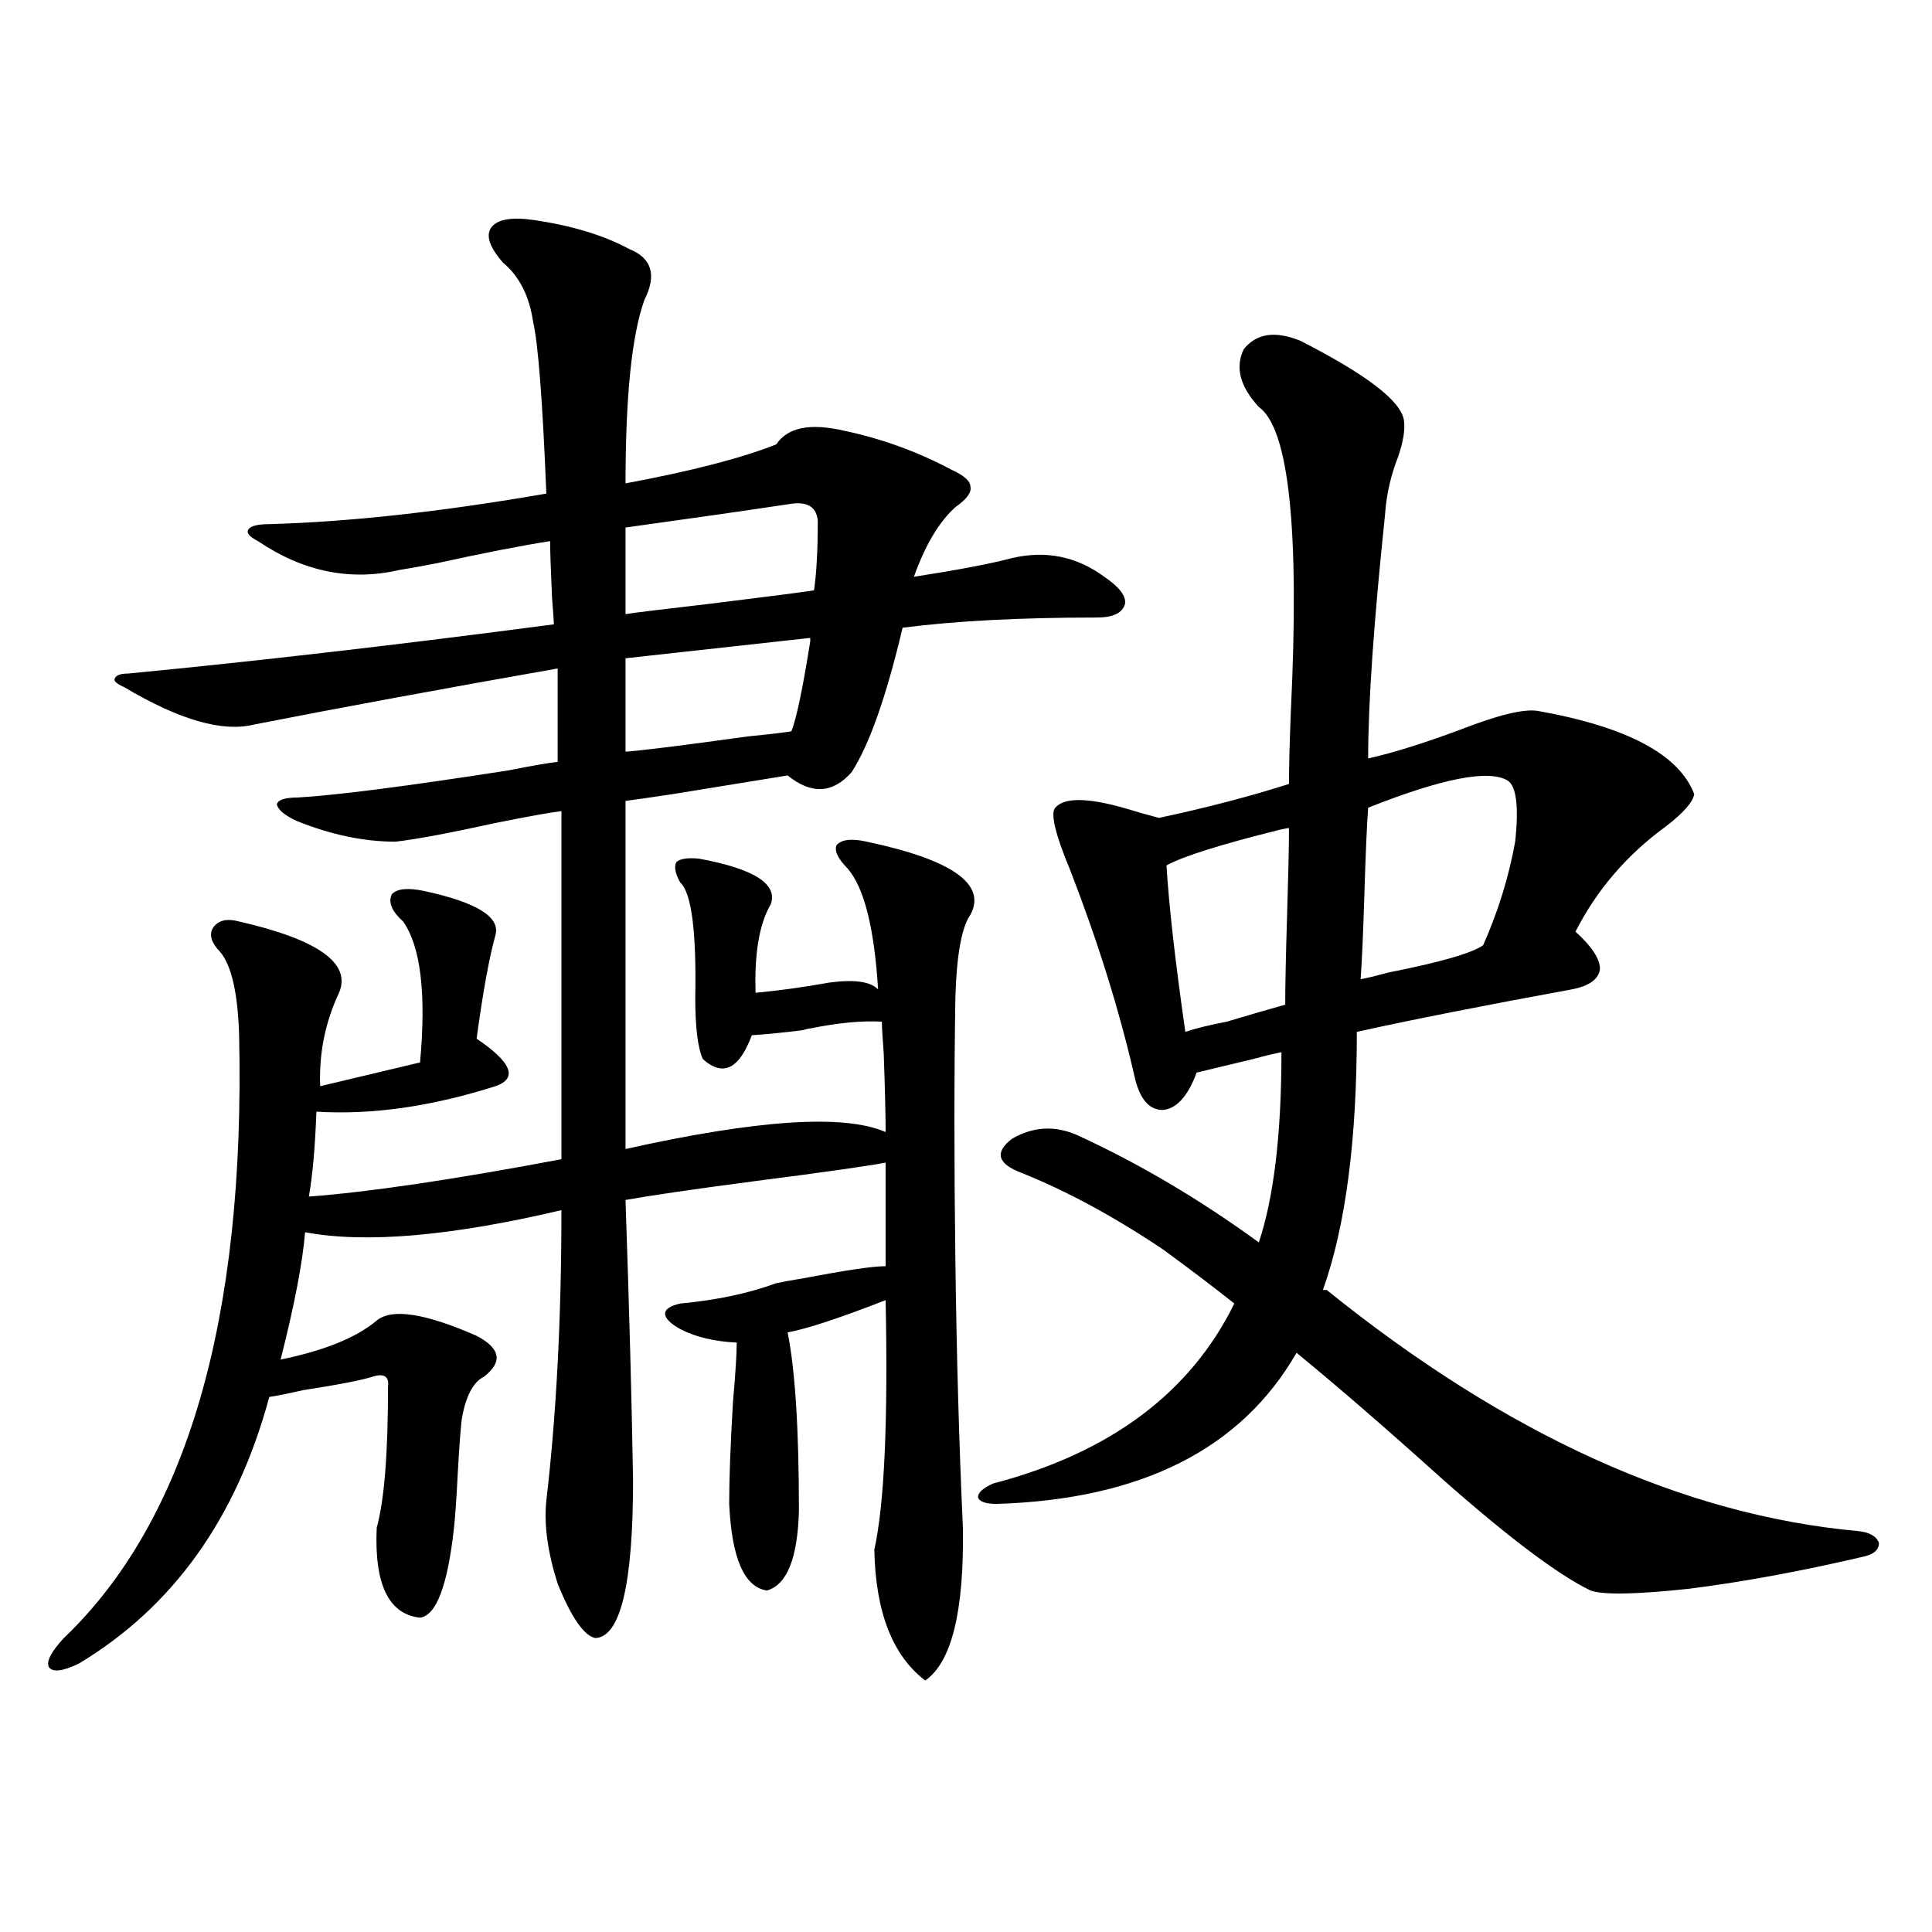 <?xml version="1.0" encoding="utf-8"?>
<!-- Generator: Adobe Illustrator 16.0.0, SVG Export Plug-In . SVG Version: 6.00 Build 0)  -->
<!DOCTYPE svg PUBLIC "-//W3C//DTD SVG 1.1//EN" "http://www.w3.org/Graphics/SVG/1.1/DTD/svg11.dtd">
<svg version="1.1" id="图层_1" xmlns="http://www.w3.org/2000/svg" xmlns:xlink="http://www.w3.org/1999/xlink" x="0px" y="0px"
	 width="1000px" height="1000px" viewBox="0 0 1000 1000" enable-background="new 0 0 1000 1000" xml:space="preserve">
<path d="M276.944,113.969c19.512,2.939,35.762,7.91,48.779,14.941c11.707,4.697,14.299,13.486,7.805,26.367
	c-6.509,18.169-9.756,49.81-9.756,94.922c34.466-6.44,60.486-13.184,78.047-20.215c5.854-8.789,17.561-11.123,35.121-7.031
	c19.512,4.106,38.048,10.85,55.608,20.215c6.494,2.939,9.756,5.864,9.756,8.789c0.641,2.939-1.951,6.455-7.805,10.547
	c-8.46,7.622-15.609,19.639-21.463,36.035c22.759-3.516,39.664-6.729,50.73-9.668c17.561-4.092,33.49-0.879,47.804,9.668
	c7.805,5.273,11.372,9.971,10.731,14.063c-1.311,4.697-6.188,7.031-14.634,7.031c-39.679,0-73.169,1.758-100.485,5.273
	c-8.46,35.747-17.24,60.645-26.341,74.707c-9.756,11.138-20.822,11.729-33.17,1.758c-7.164,1.182-26.996,4.395-59.511,9.668
	c-11.707,1.758-19.847,2.939-24.39,3.516V594.73c68.291-15.229,113.168-18.154,134.631-8.789c0-8.789-0.335-22.261-0.976-40.43
	c-0.655-8.789-0.976-14.351-0.976-16.699c-10.411-0.576-22.773,0.591-37.072,3.516c-0.655,0-1.951,0.303-3.902,0.879
	c-9.115,1.182-17.896,2.061-26.341,2.637c-6.509,17.578-14.969,21.685-25.365,12.305c-2.606-5.85-3.902-16.396-3.902-31.641
	c0.641-34.565-1.951-54.492-7.805-59.766c-2.606-4.683-3.262-8.198-1.951-10.547c1.951-1.758,5.854-2.334,11.707-1.758
	c28.612,5.273,40.975,13.184,37.072,23.73c-5.854,9.971-8.46,25.2-7.805,45.703c12.348-1.167,25.03-2.925,38.048-5.273
	c13.003-1.758,21.463-0.576,25.365,3.516c-1.951-31.641-7.164-52.432-15.609-62.402c-5.213-5.273-7.164-9.365-5.854-12.305
	c2.592-2.925,7.805-3.516,15.609-1.758c44.222,9.38,62.103,21.973,53.657,37.793c-4.558,6.455-7.164,20.806-7.805,43.066
	c-0.655,41.021-0.655,86.133,0,135.352c0.641,50.4,1.951,96.68,3.902,138.867c0.641,43.355-5.854,69.723-19.512,79.102
	c-16.92-12.895-25.7-35.458-26.341-67.676c5.198-23.428,7.149-66.494,5.854-129.199c-24.069,9.38-40.975,14.941-50.73,16.699
	c3.902,19.336,5.854,50.098,5.854,92.285c-0.655,24.609-6.188,38.384-16.585,41.309c-11.707-1.758-18.216-16.699-19.512-44.824
	c0-12.881,0.641-30.459,1.951-52.734c1.296-14.639,1.951-24.897,1.951-30.762c-11.707-0.576-21.463-2.925-29.268-7.031
	c-5.213-2.925-7.805-5.562-7.805-7.91c0-2.334,2.592-4.092,7.805-5.273c18.856-1.758,35.441-5.273,49.755-10.547
	c2.592-0.576,7.47-1.455,14.634-2.637c21.463-4.092,35.441-6.152,41.95-6.152v-53.613c-9.115,1.758-31.874,4.985-68.291,9.668
	c-31.219,4.106-53.337,7.334-66.34,9.668c1.951,56.841,3.247,105.181,3.902,145.02c0,53.916-6.509,81.148-19.512,81.738
	c-5.854-1.181-12.362-10.547-19.512-28.125c-5.213-16.396-7.164-30.762-5.854-43.066c5.198-44.521,7.805-94.619,7.805-150.293
	c-57.239,13.486-101.461,17.29-132.68,11.426c-1.311,15.82-5.533,37.793-12.683,65.918c22.759-4.683,39.344-11.426,49.755-20.215
	c7.805-6.44,25.03-3.804,51.706,7.91c12.348,6.455,13.658,13.486,3.902,21.094c-5.854,2.939-9.756,10.547-11.707,22.852
	c-0.655,6.455-1.311,15.532-1.951,27.246c-0.655,12.896-1.311,22.275-1.951,28.125c-3.262,29.883-9.115,45.401-17.561,46.582
	c-16.265-1.758-23.749-17.275-22.438-46.582c3.902-14.063,5.854-38.369,5.854-72.949c0.641-5.273-1.951-7.031-7.805-5.273
	c-5.213,1.758-17.24,4.106-36.097,7.031c-7.805,1.758-13.658,2.939-17.561,3.516c-16.92,62.705-49.755,108.683-98.534,137.988
	c-8.46,4.093-13.658,4.684-15.609,1.758c-1.311-2.938,1.296-7.91,7.805-14.941c63.733-60.933,93.977-164.932,90.729-312.012
	c-0.655-21.67-3.902-36.035-9.756-43.066c-4.558-4.683-5.854-8.789-3.902-12.305c2.592-4.092,7.149-5.273,13.658-3.516
	c40.975,9.38,58.2,21.685,51.706,36.914c-7.164,15.244-10.411,31.353-9.756,48.34l51.706-12.305
	c3.247-35.732,0.32-60.054-8.78-72.949c-5.854-5.273-7.805-9.956-5.854-14.063c2.592-2.925,8.125-3.516,16.585-1.758
	c27.316,5.864,39.664,13.486,37.072,22.852c-3.262,11.729-6.509,29.595-9.756,53.613c18.201,12.305,21.463,20.518,9.756,24.609
	c-33.17,10.547-64.068,14.941-92.681,13.184c-0.655,18.169-1.951,32.822-3.902,43.945c31.219-2.334,74.785-8.789,130.729-19.336
	V419.828c-5.213,0.591-16.585,2.637-34.146,6.152c-24.069,5.273-41.31,8.501-51.706,9.668c-16.265,0-33.17-3.516-50.73-10.547
	c-6.509-2.925-10.091-5.85-10.731-8.789c0.641-2.334,4.223-3.516,10.731-3.516c20.152-1.167,56.584-5.85,109.266-14.063
	c11.707-2.334,20.152-3.804,25.365-4.395V346c-59.846,10.547-112.192,20.215-157.069,29.004
	c-16.265,4.106-38.703-2.334-67.315-19.336c-3.902-1.758-5.533-3.213-4.878-4.395c0.641-1.758,2.927-2.637,6.829-2.637
	c66.98-6.44,140.484-14.941,220.482-25.488c0-1.167-0.335-5.85-0.976-14.063c-0.655-14.639-0.976-24.307-0.976-29.004
	c-14.969,2.349-34.48,6.152-58.535,11.426c-9.115,1.758-15.609,2.939-19.512,3.516c-25.365,5.864-49.755,0.879-73.169-14.941
	c-4.558-2.334-6.188-4.395-4.878-6.152c1.296-1.758,4.878-2.637,10.731-2.637c41.615-1.167,89.419-6.44,143.411-15.82
	c-1.951-48.037-4.237-77.632-6.829-88.77c-1.951-13.472-7.164-23.73-15.609-30.762c-7.164-8.198-9.115-14.351-5.854-18.457
	C257.753,113.393,265.237,112.211,276.944,113.969z M409.624,260.746c-23.414,3.516-52.041,7.622-85.852,12.305v44.824
	c3.247-0.576,17.561-2.334,42.926-5.273c28.612-3.516,46.828-5.85,54.633-7.031c1.296-8.789,1.951-20.791,1.951-36.035
	C422.627,262.504,418.069,259.579,409.624,260.746z M419.38,330.18l-95.607,10.547v48.34c8.445-0.576,29.588-3.213,63.413-7.91
	c11.707-1.167,19.177-2.046,22.438-2.637c2.592-6.44,5.854-21.973,9.756-46.582C419.38,331.361,419.38,330.771,419.38,330.18z
	 M686.69,667.68c93.001,75.01,184.706,116.606,275.115,124.805c5.854,0.591,9.421,2.637,10.731,6.152
	c0,3.516-2.606,5.864-7.805,7.031c-32.529,7.622-62.772,13.184-90.729,16.699c-27.316,2.926-44.236,3.214-50.73,0.879
	c-16.92-8.198-42.605-27.534-77.071-58.008c-28.627-25.776-53.657-47.461-75.12-65.039c-28.627,49.81-80.333,75.889-155.118,78.223
	c-5.854,0-9.115-1.167-9.756-3.516c0-2.334,2.592-4.683,7.805-7.031c60.486-15.82,102.102-46.87,124.875-93.164
	c-11.066-8.789-23.414-18.154-37.072-28.125c-25.365-16.987-49.755-30.171-73.169-39.551c-12.362-4.683-13.993-10.547-4.878-17.578
	c11.052-6.44,22.438-7.031,34.146-1.758c31.859,14.653,63.078,33.11,93.656,55.371c7.805-23.428,11.707-56.25,11.707-98.438
	c-3.262,0.591-8.14,1.758-14.634,3.516c-12.362,2.939-22.118,5.273-29.268,7.031c-4.558,12.305-10.411,18.76-17.561,19.336
	c-7.164,0-12.042-5.85-14.634-17.578c-7.805-33.975-18.871-69.434-33.17-106.348c-7.805-18.745-10.411-29.58-7.805-32.52
	c4.543-5.273,16.25-5.273,35.121,0c7.805,2.349,13.979,4.106,18.536,5.273c24.71-5.273,47.148-11.123,67.315-17.578
	c0-8.789,0.32-21.382,0.976-37.793c4.543-93.74-0.976-146.187-16.585-157.324c-9.756-10.547-12.362-20.503-7.805-29.883
	c6.494-8.198,16.25-9.668,29.268-4.395c34.466,17.578,52.347,31.353,53.657,41.309c0.641,4.697-0.335,10.85-2.927,18.457
	c-3.902,9.971-6.188,19.927-6.829,29.883c-5.854,55.674-8.78,97.861-8.78,126.563c13.003-2.925,28.933-7.91,47.804-14.941
	c19.512-7.607,32.835-10.835,39.999-9.668c46.173,8.213,73.169,22.563,80.974,43.066c-0.655,4.106-5.533,9.668-14.634,16.699
	c-20.167,14.653-35.776,32.822-46.828,54.492c8.445,7.622,12.683,14.063,12.683,19.336c-0.655,5.273-5.533,8.789-14.634,10.547
	c-44.877,8.213-81.949,15.532-111.217,21.973c0,56.25-5.854,100.786-17.561,133.594H686.69z M667.179,428.617
	c-0.655,0-2.286,0.303-4.878,0.879c-30.578,7.622-50.09,13.774-58.535,18.457c1.296,21.094,4.543,49.81,9.756,86.133
	c5.198-1.758,12.348-3.516,21.463-5.273c11.707-3.516,21.783-6.44,30.243-8.789c0-9.956,0.32-25.488,0.976-46.582
	C666.844,452.938,667.179,437.997,667.179,428.617z M780.347,404.008c-9.756-5.85-33.825-1.167-72.193,14.063
	c-0.655,8.789-1.311,23.73-1.951,44.824c-0.655,21.094-1.311,35.747-1.951,43.945c3.247-0.576,8.125-1.758,14.634-3.516
	c26.661-5.273,42.926-9.956,48.779-14.063c7.805-17.578,13.323-35.444,16.585-53.613C786.2,417.494,784.89,406.947,780.347,404.008z
	"/>
</svg>

